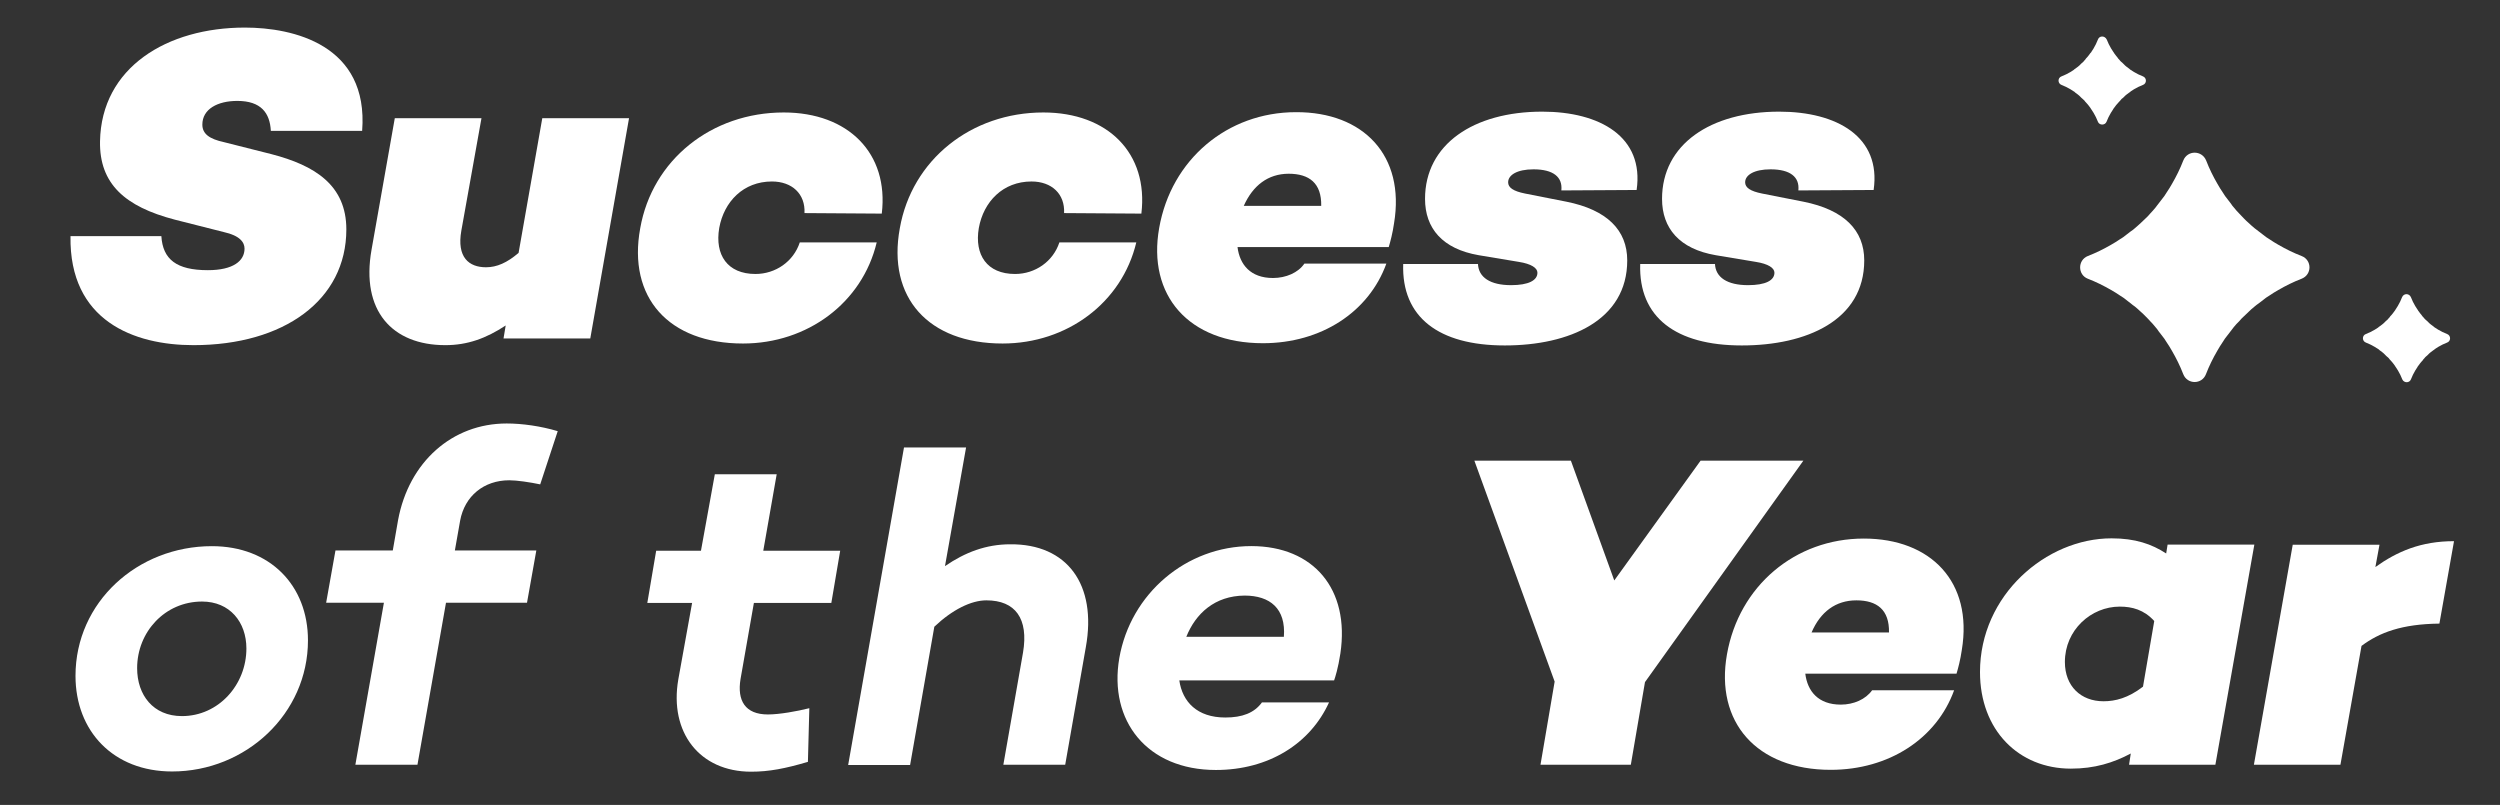 <?xml version="1.0" encoding="utf-8"?>
<!-- Generator: Adobe Illustrator 28.1.0, SVG Export Plug-In . SVG Version: 6.00 Build 0)  -->
<svg version="1.1" id="Warstwa_1" xmlns="http://www.w3.org/2000/svg" xmlns:xlink="http://www.w3.org/1999/xlink" x="0px" y="0px"
	 viewBox="0 0 3354.3 1080" style="enable-background:new 0 0 3354.3 1080;" xml:space="preserve">
<rect x="0" y="0" width="3354.3" height="1080" fill="#333333" stroke="none"/>
<style type="text/css">
	.st0{fill:#FFFFFF;}
</style>
<g>
	<g>
		<path class="st0" d="M485.9,175.6H363.4c-1.3-24.1-13.2-40.2-45-40.2c-26.4,0-46.9,10.9-46.9,31.8c0,12.5,9.6,19.3,28.9,23.5
			l63.7,16.1c58.2,15.1,100.6,41.5,100.6,101c0,94.9-83.9,155.3-205.1,155.3c-79.7,0-166.9-32.5-165-146.3h121.9
			c1.9,31.2,20.3,45.7,62.4,45.7c34.1,0,49.2-12.5,49.2-28.9c0-8.4-6.1-17.4-27.7-22.2l-65.9-16.7
			c-66.6-17.4-101.3-47.9-100.3-105.1C136,90.4,224.1,37,328.6,37C392.9,37,494.9,59.8,485.9,175.6"/>
		<path class="st0" d="M792,454.1H675.6l2.9-17.4c-26.4,17.4-51.4,26.4-81,26.4c-71.4,0-113.5-46.3-99-128l31.2-176.5H646l-27,150.8
			c-6.4,36,10.3,49.2,33.1,49.2c14.5,0,28.3-6.1,43.7-19.3l31.8-180.7h116.4L792,454.1z"/>
		<path class="st0" d="M1079.4,285.9c1.3-25.7-16.7-42.4-43.7-42.4c-38.3,0-64.3,27-70.7,62.4c-6.1,36,10.9,61.7,48.6,61.7
			c27,0,51.1-16.7,59.5-42.4h103.2c-19.3,81-92.9,135.7-179.4,135.7c-99.7,0-155-61.7-137.9-154.7c16.1-91.6,95.5-155.3,192.6-155.3
			c86.5,0,141.2,54.7,131.5,135.7L1079.4,285.9L1079.4,285.9z"/>
		<path class="st0" d="M1427.7,285.9c1.3-25.7-16.7-42.4-43.7-42.4c-38.3,0-64.3,27-70.7,62.4c-6.1,36,10.9,61.7,48.6,61.7
			c27,0,51.1-16.7,59.5-42.4h103.2c-19.3,81-92.9,135.7-179.4,135.7c-99.7,0-155-61.7-137.9-154.7c16.1-91.6,95.5-155.3,192.6-155.3
			c86.5,0,141.2,54.7,131.5,135.7L1427.7,285.9L1427.7,285.9z"/>
		<path class="st0" d="M1870.4,299.7c-1.9,13.2-4.8,24.1-7.1,31.8h-202.9c2.9,23.5,17.4,41.5,47.6,41.5c17.4,0,33.8-7.1,42.1-19.3
			h110c-23.5,65-87.5,106.8-165.6,106.8c-99.7,0-155.3-64.3-139.2-154.7c16.1-91.6,91.3-155.3,183.6-155.3
			C1829.3,150.2,1885.6,208.7,1870.4,299.7 M1668.8,276.2h103.9c0.6-30.5-16.1-43.1-43.7-43.1C1701.3,233.2,1681,248.9,1668.8,276.2
			"/>
		<path class="st0" d="M1983,353.7c0.6,18.6,16.7,28.9,44.4,28.9c23.5,0,35.4-6.4,35.4-16.7c0-6.4-8.4-11.9-24.8-14.5l-54-9
			c-48.6-8.4-72-36-72-75.6c0-73.3,65.3-117,157.2-117c77.5,0,137,33.8,126.7,105.1l-101,0.6c1.9-18-10.9-28.3-37.3-28.3
			c-22.2,0-34.1,7.7-34.1,17.4c0,7.1,6.8,11.9,22.8,15.1l55.3,10.9c54.7,10.9,81.7,38.3,81.7,78.8c0,80.4-77.5,114.1-164.3,114.1
			c-88.7,0-138.6-37.9-136.3-109.3H1983V353.7z"/>
		<path class="st0" d="M2301,353.7c0.6,18.6,16.7,28.9,44.4,28.9c23.5,0,35.4-6.4,35.4-16.7c0-6.4-8.4-11.9-24.8-14.5l-54-9
			c-48.6-8.4-72-36-72-75.6c0-73.3,65.3-117,157.2-117c77.5,0,137,33.8,126.7,105.1l-101,0.6c1.9-18-10.9-28.3-37.3-28.3
			c-22.2,0-34.1,7.7-34.1,17.4c0,7.1,6.8,11.9,22.8,15.1l55.3,10.9c54.7,10.9,81.7,38.3,81.7,78.8c0,80.4-77.5,114.1-164.3,114.1
			c-88.7,0-138.6-37.9-136.3-109.3H2301V353.7z"/>
		<path class="st0" d="M413.2,859.2c0,98.4-83.3,175.9-182.3,175.9c-78.8,0-129.6-54-129.6-128.3c0-99,83.3-174,183-174
			C362.4,732.8,413.2,785.6,413.2,859.2 M330.6,870.1c0-35.4-22.2-63-59.5-63c-49.8,0-87.1,40.8-87.1,89.4c0,36,21.5,64.3,60.1,64.3
			C293.3,960.8,330.6,918.7,330.6,870.1"/>
		<path class="st0" d="M617.4,698.4l-7.1,40.2h109.3l-12.5,70.1H598.4l-38.3,217.4h-83.3l38.3-217.4h-77.5l12.5-70.1H527l7.1-40.8
			c14.5-78.1,72.7-129.6,145.7-129.6c20.9,0,45.7,3.5,68.5,10.3l-23.5,71.4c-13.8-2.9-31.2-5.5-41.5-5.5
			C649.2,644.4,623.5,665.6,617.4,698.4"/>
		<path class="st0" d="M993.6,911c-4.8,28.9,6.1,47.6,36.7,47.6c15.4,0,38.9-4.2,55.6-8.4l-1.9,72c-30.5,9-52.1,13.2-76.2,13.2
			c-69.1,0-110-52.7-97.7-123.8L928.6,809h-60.1l11.9-70.1h60.1l18.6-102.6h83l-18,102.6h103.2l-11.9,70.1h-103.9L993.6,911z"/>
		<path class="st0" d="M1456.9,868.2l-27.7,157.9h-83l26.4-150.5c7.7-45.7-10.3-70.1-49.2-70.1c-20.3,0-45.7,12.5-69.8,35.4
			l-32.5,185.5H1138l74.9-426h83.3l-28.3,159.2c27-18.6,55.3-29.3,87.5-29.3C1431.9,729.6,1472,784.3,1456.9,868.2"/>
		<path class="st0" d="M1798.4,876.9c-2.9,19.3-7.1,32.5-8.4,36h-207.7c4.2,28.9,24.1,49.8,61.7,49.8c22.8,0,38.9-6.1,49.2-20.3h90
			c-25.1,55.3-81,90.7-151.8,90.7c-92.3,0-144.1-65.9-129.6-150.2c15.1-86.5,90-150.2,177.2-150.2
			C1762.4,732.8,1811.3,790.4,1798.4,876.9 M1591.7,854.4h130.9c2.9-37.9-18.6-55.3-52.7-55.3
			C1629.9,799.4,1604.2,823.2,1591.7,854.4"/>
		<polygon class="st0" points="2188.1,1026.1 2066.9,1026.1 2085.9,914.5 1978.2,618.1 2107.7,618.1 2165.9,778.8 2281.7,618.1 
			2419.6,618.1 2207.1,915.2 		"/>
		<path class="st0" d="M2632.2,872.1c-1.9,13.2-4.8,24.1-7.1,31.8h-202.9c2.9,23.5,17.4,41.5,47.6,41.5c17.4,0,33.4-7.1,42.1-19.3
			h110c-23.5,65-87.5,106.8-165.6,106.8c-99.7,0-155.3-64.3-139.2-155c16.1-91.6,91.3-155.3,183.6-155.3
			C2590.7,722.6,2647.3,780.8,2632.2,872.1 M2430.6,848.6h103.9c0.6-30.5-16.1-43.1-43.7-43.1C2463,805.5,2442.5,820.9,2430.6,848.6
			"/>
		<path class="st0" d="M2972.4,1026.1h-115.8l2.3-15.1c-23.5,12.5-48.6,20.3-80.4,20.3c-69.8,0-121.9-51.4-121.9-129.6
			c0-103.2,88.7-179.4,176.5-179.4c31.8,0,54,7.7,73.3,20.3l1.9-11.9h116.4L2972.4,1026.1z M2875.3,921.3l15.1-88.1
			c-13.8-15.1-29.6-19.3-46.3-19.3c-38.3,0-73.6,31.2-73.6,74.3c0,32.5,21.5,52.7,51.8,52.7C2838,940.9,2855.3,936.7,2875.3,921.3"
			/>
		<path class="st0" d="M3273,836.7c-50.5,0.6-80.4,11.9-104.5,29.9l-28.3,159.5h-116.1l52.1-295.2h116.4l-5.5,29.9
			c29.3-20.9,61.1-34.7,105.5-34.7L3273,836.7z"/>
		<path class="st0" d="M2929.3,215.5c-4.2,10.9-9.3,21.2-15.1,31.2c-2.3,4.2-4.8,8-7.4,11.9c-1,1.6-1.9,3.2-2.9,4.5
			c-2.6,3.5-5.1,6.8-7.7,10c-1.3,1.9-2.9,3.5-4.2,5.5c-2.3,2.9-4.8,5.5-7.1,8c-1.9,2.3-3.9,4.5-6.1,6.4c-1.9,1.9-4.2,3.9-6.4,6.1
			c-2.6,2.6-5.5,4.8-8,7.1c-1.6,1.6-3.5,2.9-5.5,4.2c-3.2,2.6-6.8,5.1-10,7.7c-1.3,1-2.9,1.9-4.5,2.9c-3.9,2.6-7.7,5.1-11.9,7.4
			c-10,5.8-20.3,10.9-31.2,15.1c-13.8,5.5-13.8,25.1,0,30.5c10.9,4.2,21.2,9.3,31.2,15.1c4.2,2.3,8,4.8,11.9,7.4
			c1.6,1,2.9,1.9,4.5,2.9c3.5,2.6,6.8,5.1,10,7.7c1.9,1.6,3.5,2.9,5.5,4.2c2.9,2.3,5.5,4.8,8,7.1c2.3,1.9,4.2,3.9,6.4,6.1
			c2.3,2.3,4.2,4.2,6.1,6.4c2.6,2.6,4.8,5.1,7.1,8c1.6,1.6,2.9,3.5,4.2,5.5c2.6,3.2,5.1,6.8,7.7,10c1,1.6,1.9,2.9,2.9,4.5
			c2.6,3.9,5.1,7.7,7.4,11.9c5.8,10,10.9,20.3,15.1,31.2c5.5,14.1,25.1,14.1,30.5,0c4.2-10.9,9.3-21.2,15.1-31.2
			c2.3-4.2,4.8-8,7.4-11.9c1-1.6,1.9-2.9,2.9-4.5c2.6-3.5,5.1-6.8,7.7-10c1.3-1.9,2.9-3.5,4.2-5.5c2.3-2.9,4.8-5.5,7.4-8
			c1.9-2.3,3.9-4.5,6.1-6.4c2.3-1.9,4.2-4.2,6.4-6.1c2.6-2.6,5.1-4.8,8-7.1c1.9-1.6,3.5-2.9,5.5-4.2c3.2-2.6,6.8-5.1,10-7.7
			c1.6-1,2.9-1.9,4.5-2.9c3.9-2.6,7.7-5.1,11.9-7.4c10-5.8,20.3-10.9,31.2-15.1c14.1-5.5,14.1-25.1,0-30.5
			c-10.9-4.2-21.2-9.3-31.2-15.1c-4.2-2.3-8-4.8-11.9-7.4c-1.6-1-2.9-1.9-4.5-2.9c-3.5-2.6-6.8-5.1-10-7.7c-1.9-1.3-3.5-2.9-5.5-4.2
			c-2.9-2.3-5.5-4.8-8-7.1c-2.3-1.9-4.2-3.9-6.4-6.1c-1.9-1.9-3.9-4.2-6.1-6.4c-2.6-2.6-4.8-5.1-7.1-8c-1.6-1.6-2.9-3.5-4.2-5.5
			c-2.6-3.2-5.1-6.8-7.7-10c-1-1.6-1.9-2.9-2.9-4.5c-2.6-3.9-5.1-7.7-7.4-11.9c-5.8-10-10.9-20.3-15.1-31.2
			C2954.4,201.3,2934.8,201.3,2929.3,215.5"/>
		<path class="st0" d="M3222.9,398.8c-1.6,4.2-3.5,8-5.8,11.9c-1,1.6-1.9,2.9-2.9,4.5c-0.3,0.6-0.6,1.3-1,1.6
			c-1,1.3-1.9,2.6-2.9,3.9c-0.6,0.6-1,1.3-1.6,1.9c-1,1-1.9,1.9-2.6,3.2c-0.6,0.6-1.6,1.6-2.3,2.6c-0.6,0.6-1.6,1.6-2.6,2.3
			c-1,1-1.9,1.9-2.9,2.9c-0.6,0.6-1.3,1-1.9,1.6c-1.3,1-2.6,1.9-3.9,2.9c-0.6,0.3-1,0.6-1.6,1.3c-1.6,1-2.9,1.9-4.5,2.9
			c-3.9,2.3-7.7,4.2-11.9,5.8c-5.5,1.9-5.5,9.6,0,11.6c4.2,1.6,8,3.5,11.9,5.8c1.6,1,2.9,1.9,4.5,2.9c0.6,0.3,1.3,0.6,1.6,1.3
			c1.3,1,2.6,1.9,3.9,2.9c0.6,0.6,1.3,1,1.9,1.6c1,1,1.9,1.9,2.9,2.9c0.6,0.6,1.6,1.6,2.6,2.3s1.6,1.6,2.3,2.6c1,1,1.9,1.9,2.9,3.2
			c0.6,0.6,1,1.3,1.6,1.9c1,1.3,1.9,2.6,2.9,3.9c0.3,0.6,0.6,1.3,1,1.6c1,1.6,1.9,2.9,2.9,4.5c2.3,3.9,4.2,7.7,5.8,11.9
			c2.3,5.1,9.6,5.1,11.6,0c1.6-4.2,3.5-8,5.8-11.9c1-1.6,1.9-3.2,2.9-4.5c0.3-0.6,0.6-1.3,1-1.6c1-1.3,1.9-2.6,2.9-3.9
			c0.6-0.6,1-1.3,1.6-1.9c1-1,1.9-1.9,2.6-3.2c0.6-0.6,1.6-1.6,2.3-2.6c0.6-0.6,1.6-1.6,2.6-2.3c1-1,1.9-1.9,2.9-2.9
			c0.6-0.6,1.3-1,1.9-1.6c1.3-1,2.6-1.9,3.9-2.9c0.6-0.3,1.3-0.6,1.6-1.3c1.6-1,2.9-1.9,4.5-2.9c3.9-2.3,7.7-4.2,11.9-5.8
			c5.5-1.9,5.5-9.6,0-11.6c-4.2-1.6-8-3.5-11.9-5.8c-1.6-1-2.9-1.9-4.5-2.9c-0.6-0.3-1-0.6-1.6-1.3c-1.3-1-2.6-1.9-3.9-2.9
			c-0.6-0.6-1.3-1-1.9-1.6c-1-1-1.9-1.9-2.9-2.9c-1-0.6-1.6-1.6-2.6-2.3c-0.6-0.6-1.6-1.6-2.3-2.6c-1-1-1.9-1.9-2.6-3.2
			c-0.6-0.6-1-1.3-1.6-1.9c-1-1.3-1.9-2.6-2.9-3.9c-0.3-0.6-0.6-1.3-1-1.6c-1-1.6-1.9-2.9-2.9-4.5c-2.3-3.9-4.2-7.7-5.8-11.9
			C3232.5,393.3,3225.1,393.3,3222.9,398.8"/>
		<path class="st0" d="M2814.8,53.1c-1.6,4.2-3.5,8-5.8,11.9c-1,1.6-1.9,2.9-2.9,4.5c-0.3,0.6-0.6,1.3-1.3,1.6
			c-1,1.3-1.9,2.6-2.9,3.9c-0.6,0.6-1,1.3-1.6,1.9c-1,1-1.9,1.9-2.6,3.2c-0.6,0.6-1.6,1.6-2.3,2.6c-0.6,0.6-1.6,1.6-2.6,2.3
			c-1,1-1.9,1.9-2.9,2.9c-0.6,0.6-1.3,1-1.9,1.6c-1.3,1-2.6,1.9-3.9,2.9c-0.6,0.3-1,0.6-1.6,1.3c-1.6,1-2.9,1.9-4.5,2.9
			c-3.9,2.3-7.7,4.2-11.9,5.8c-5.5,1.9-5.5,9.6,0,11.6c4.2,1.6,8,3.5,11.9,5.8c1.6,1,2.9,1.9,4.5,2.9c0.6,0.3,1.3,0.6,1.6,1.3
			c1.3,1,2.6,1.9,3.9,2.9c0.6,0.6,1.3,1,1.9,1.6c1,1,1.9,1.9,2.9,2.9c1,0.6,1.6,1.6,2.6,2.3s1.6,1.6,2.3,2.6c1,1,1.9,1.9,2.9,3.2
			c0.6,0.6,1,1.3,1.6,1.9c1,1.3,1.9,2.6,2.9,3.9c0.3,0.6,0.6,1.3,1,1.6c1,1.6,1.9,2.9,2.9,4.5c2.3,3.9,4.2,7.7,5.8,11.9
			c1.9,5.1,9.6,5.1,11.6,0c1.6-4.2,3.5-8,5.8-11.9c1-1.6,1.9-3.2,2.9-4.5c0.3-0.6,0.6-1.3,1-1.6c1-1.3,1.9-2.6,2.9-3.9
			c0.6-0.6,1-1.3,1.6-1.9c1-1,1.9-1.9,2.9-3.2c0.6-0.6,1.6-1.6,2.3-2.6c0.6-1,1.6-1.6,2.6-2.3c1-1,1.9-1.9,2.9-2.9
			c0.6-0.6,1.3-1,1.9-1.6c1.3-1,2.6-1.9,3.9-2.9c0.6-0.3,1.3-0.6,1.6-1.3c1.6-1,2.9-1.9,4.5-2.9c3.9-2.3,7.7-4.2,11.9-5.8
			c5.5-1.9,5.5-9.6,0-11.6c-4.2-1.6-8-3.5-11.9-5.8c-1.6-1-2.9-1.9-4.5-2.9c-0.6-0.3-1-0.6-1.6-1.3c-1.3-1-2.6-1.9-3.9-2.9
			c-0.6-0.6-1.3-1-1.9-1.6c-1-1-1.9-1.9-2.9-2.9c-0.6-0.6-1.6-1.6-2.6-2.3c-0.6-0.6-1.6-1.6-2.3-2.6c-1-1-1.9-1.9-2.6-3.2
			c-0.6-0.6-1-1.3-1.6-1.9c-1-1.3-1.9-2.6-2.9-3.9c-0.3-0.6-0.6-1.3-1-1.6c-1-1.6-1.9-2.9-2.9-4.5c-2.3-3.9-4.2-7.7-5.8-11.9
			C2824.1,47.6,2816.7,47.6,2814.8,53.1"/>
	</g>
</g>
</svg>
